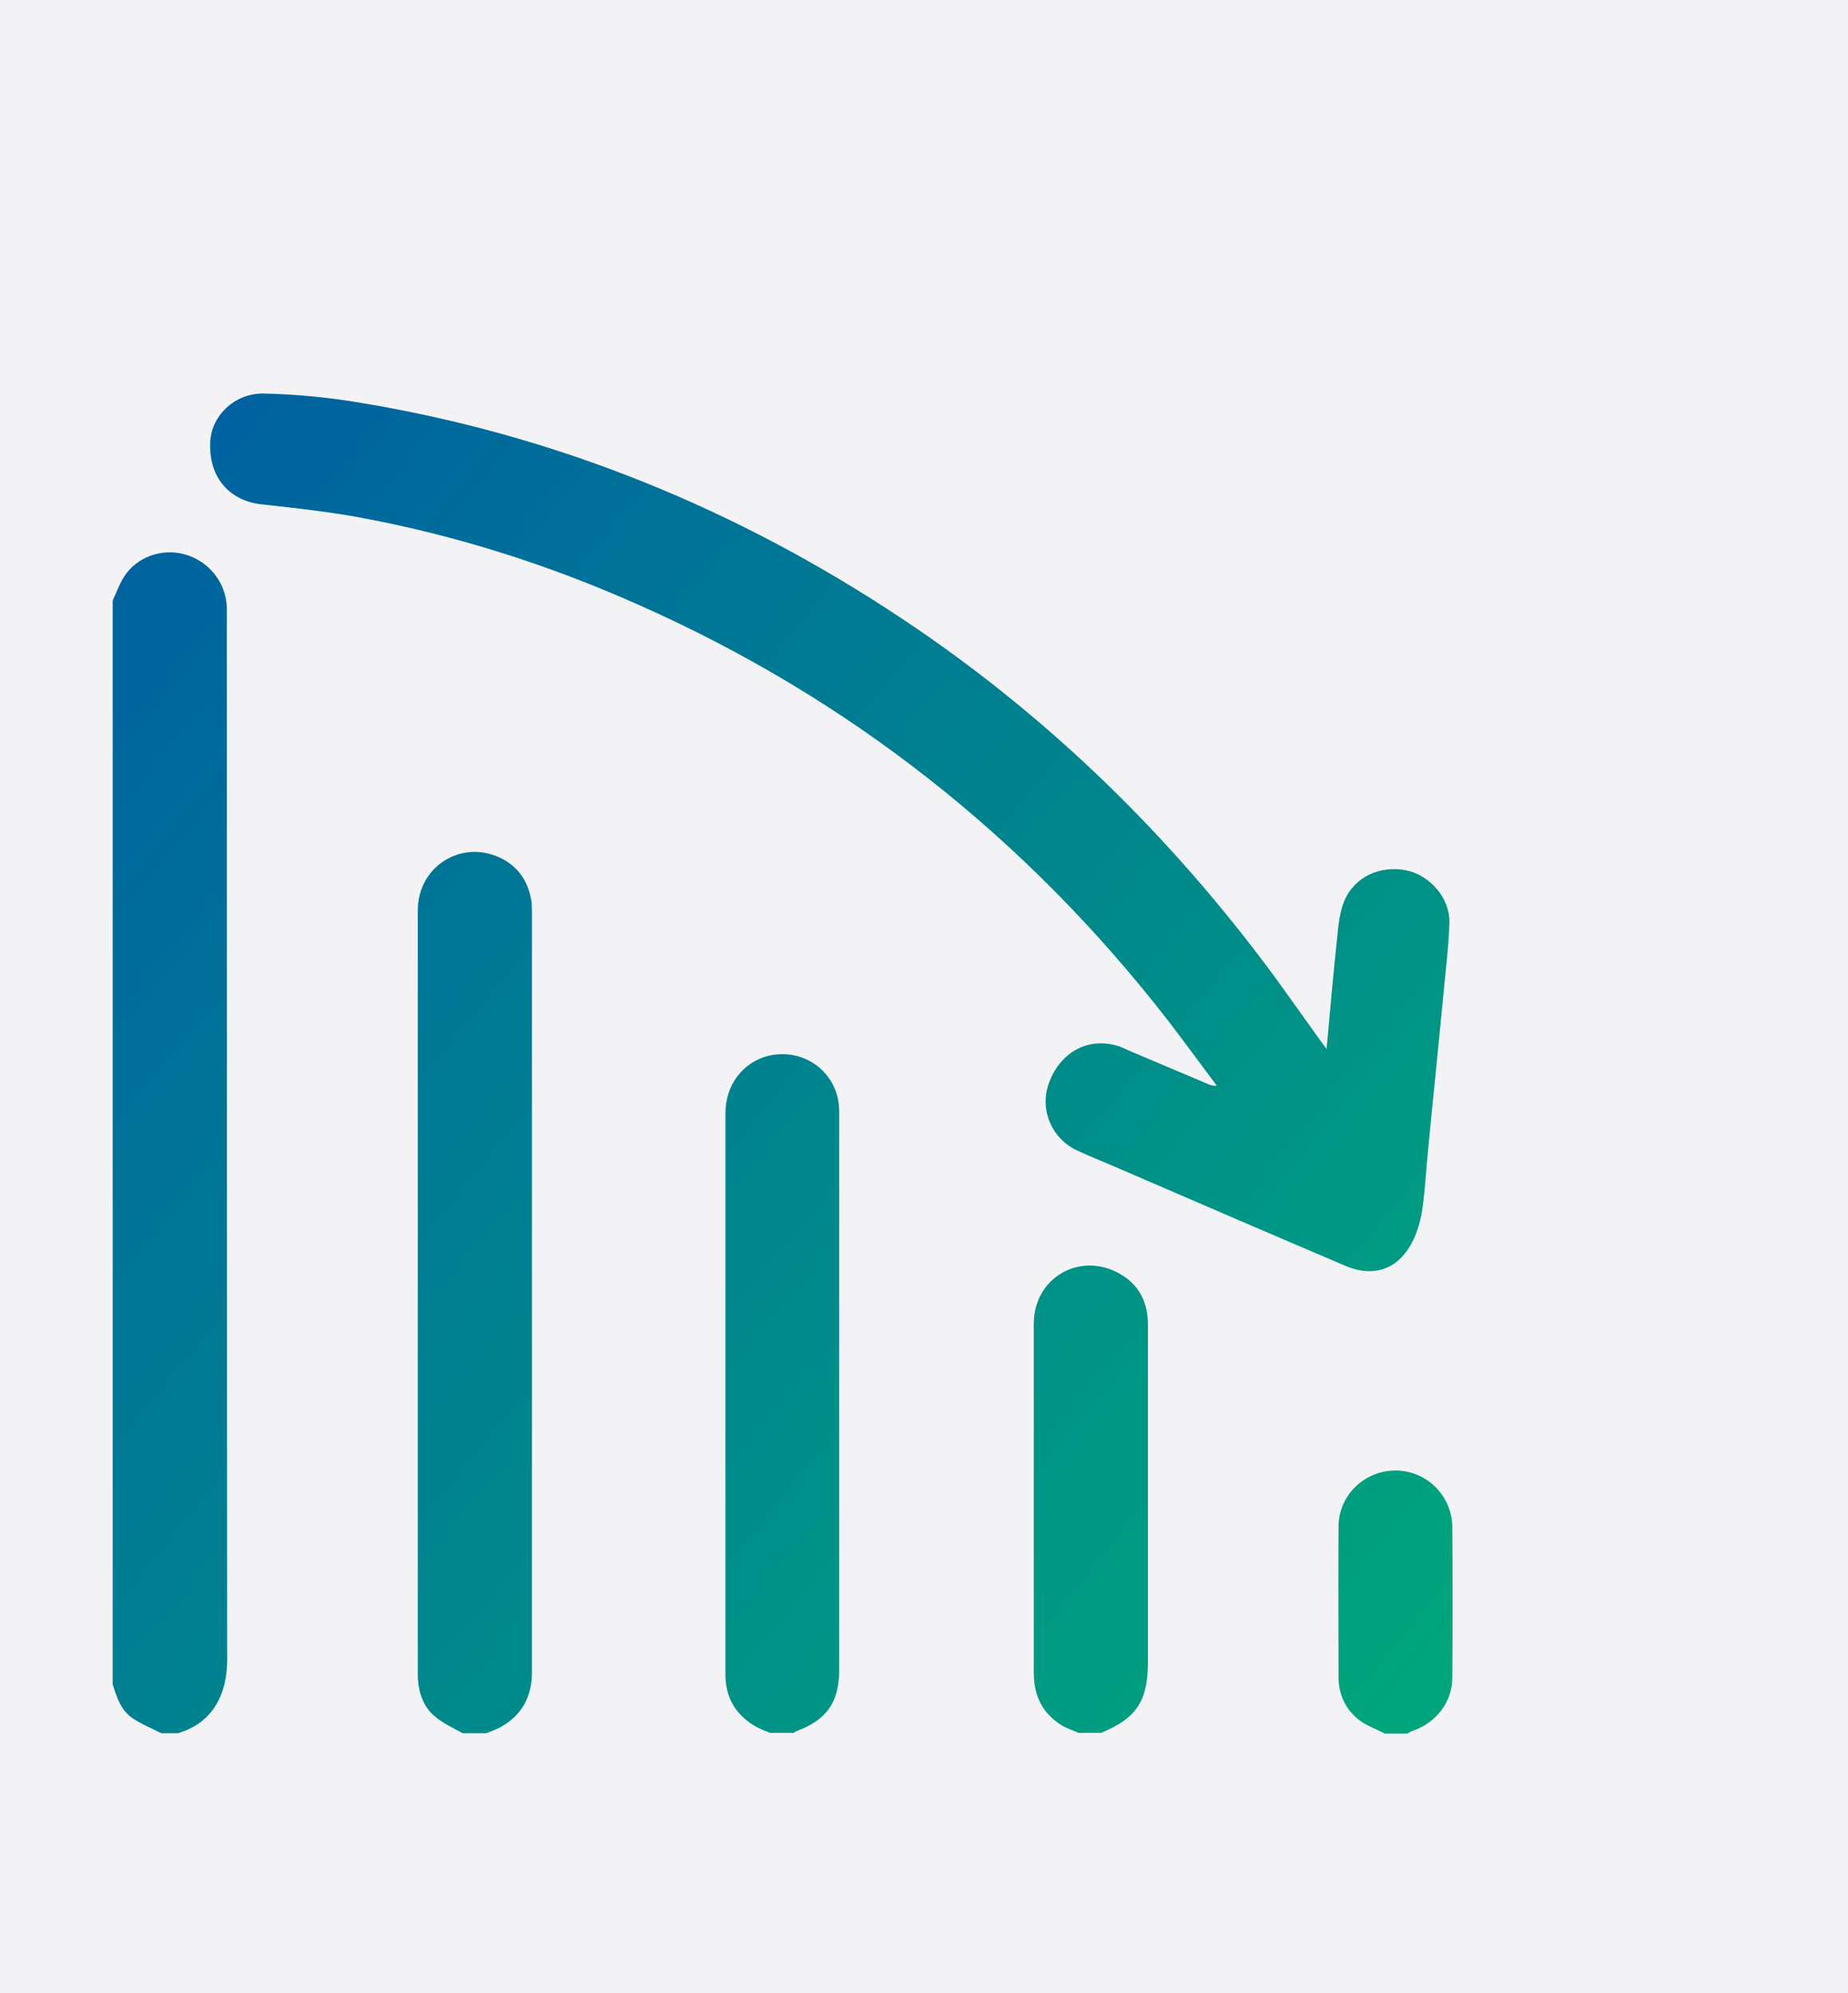 <svg xmlns="http://www.w3.org/2000/svg" xmlns:xlink="http://www.w3.org/1999/xlink" id="Layer_2" viewBox="0 0 51 55"><defs><style>.cls-1{fill:url(#linear-gradient);}.cls-2{fill:#f3f3f5;}.cls-3{fill:url(#linear-gradient-3);}.cls-4{fill:url(#linear-gradient-4);}.cls-5{fill:url(#linear-gradient-2);}.cls-6{fill:url(#linear-gradient-6);}.cls-7{fill:url(#linear-gradient-5);}</style><linearGradient id="linear-gradient" x1="-6.11" y1="22.51" x2="32.28" y2="54.58" gradientUnits="userSpaceOnUse"><stop offset="0" stop-color="#005fa2"></stop><stop offset="1" stop-color="#00a57c"></stop></linearGradient><linearGradient id="linear-gradient-2" x1="-4.68" y1="20.8" x2="33.71" y2="52.87" xlink:href="#linear-gradient"></linearGradient><linearGradient id="linear-gradient-3" x1="-2.56" y1="18.27" x2="35.82" y2="50.34" xlink:href="#linear-gradient"></linearGradient><linearGradient id="linear-gradient-4" x1="-.5" y1="15.81" x2="37.88" y2="47.88" xlink:href="#linear-gradient"></linearGradient><linearGradient id="linear-gradient-5" x1="1.57" y1="13.33" x2="39.95" y2="45.4" xlink:href="#linear-gradient"></linearGradient><linearGradient id="linear-gradient-6" x1="7.57" y1="6.14" x2="45.96" y2="38.21" xlink:href="#linear-gradient"></linearGradient></defs><g id="Layer_1-2"><rect class="cls-2" width="51" height="55"></rect><g><path class="cls-1" d="M3.11,16.57c.12-.25,.21-.53,.38-.75,.39-.51,1.08-.7,1.68-.5,.63,.21,1.06,.77,1.09,1.43,0,.12,0,.23,0,.35,0,9.56,0,19.13,.01,28.69,0,.95-.38,1.75-1.36,2.04h-.46c-.27-.14-.55-.25-.8-.42-.32-.22-.43-.58-.54-.93,0-9.97,0-19.94,0-29.92Z"></path><path class="cls-5" d="M12.77,47.83c-.25-.14-.52-.26-.74-.44-.34-.27-.47-.65-.5-1.08,0-.05,0-.11,0-.16,0-7.01,0-14.02,0-21.03,0-1.19,1.17-1.95,2.25-1.46,.52,.24,.81,.67,.89,1.24,.01,.11,.01,.22,.01,.32,0,6.97,0,13.94,0,20.92,0,.69-.28,1.2-.88,1.53-.12,.06-.25,.11-.38,.16h-.65Z"></path><path class="cls-3" d="M21.28,47.83c-.13-.05-.26-.1-.38-.16-.58-.32-.88-.8-.88-1.46,0-2.37,0-4.75,0-7.12,0-2.79,0-5.58,0-8.37,0-.78,.48-1.4,1.17-1.58,1.02-.25,1.97,.48,1.97,1.53,0,2.31,0,4.62,0,6.93,0,2.83,0,5.65,0,8.48,0,.9-.35,1.39-1.2,1.7-.02,0-.03,.03-.05,.04h-.65Z"></path><path class="cls-4" d="M29.79,47.83c-.15-.07-.32-.12-.46-.2-.55-.33-.8-.82-.8-1.46,0-1.81,0-3.62,0-5.43,0-1.4,0-2.8,0-4.21,0-1.28,1.29-2.01,2.39-1.37,.52,.3,.76,.79,.76,1.39,0,1.29,0,2.57,0,3.86,0,1.82,0,3.64,0,5.45,0,1.08-.31,1.55-1.29,1.96h-.6Z"></path><path class="cls-7" d="M38.2,47.83c-.21-.11-.44-.19-.63-.32-.41-.29-.62-.7-.63-1.2,0-1.39-.01-2.79,0-4.18,0-.87,.72-1.55,1.57-1.55,.86,0,1.56,.69,1.57,1.56,.01,1.39,.01,2.77,0,4.16,0,.67-.45,1.24-1.08,1.46-.06,.02-.11,.05-.16,.08h-.65Z"></path><path class="cls-6" d="M36.61,28.95c.1-1.1,.19-2.13,.3-3.15,.03-.32,.07-.65,.19-.94,.28-.67,1-.99,1.72-.84,.65,.14,1.2,.77,1.18,1.45-.02,.64-.1,1.27-.16,1.91-.14,1.49-.3,2.99-.44,4.48-.05,.53-.08,1.06-.16,1.59-.05,.3-.15,.62-.3,.89-.39,.7-1.05,.91-1.79,.6-2.07-.88-4.13-1.77-6.19-2.66-.41-.18-.82-.34-1.23-.53-.71-.33-1.04-1.12-.79-1.84,.29-.83,1.02-1.27,1.82-1.07,.18,.04,.34,.13,.51,.2,.69,.29,1.39,.59,2.08,.88,.07,.03,.14,.05,.23,.04-.45-.6-.89-1.2-1.34-1.79-3.92-5.05-8.79-8.9-14.64-11.49-2.45-1.09-4.99-1.9-7.62-2.39-.91-.17-1.83-.27-2.74-.37-.89-.09-1.46-.72-1.44-1.66,0-.76,.66-1.42,1.49-1.4,.86,.02,1.72,.1,2.57,.24,5.47,.89,10.49,2.94,15.09,6.01,3.82,2.55,7.08,5.69,9.85,9.34,.57,.75,1.1,1.52,1.65,2.28,.04,.06,.09,.12,.17,.23Z"></path></g></g></svg>